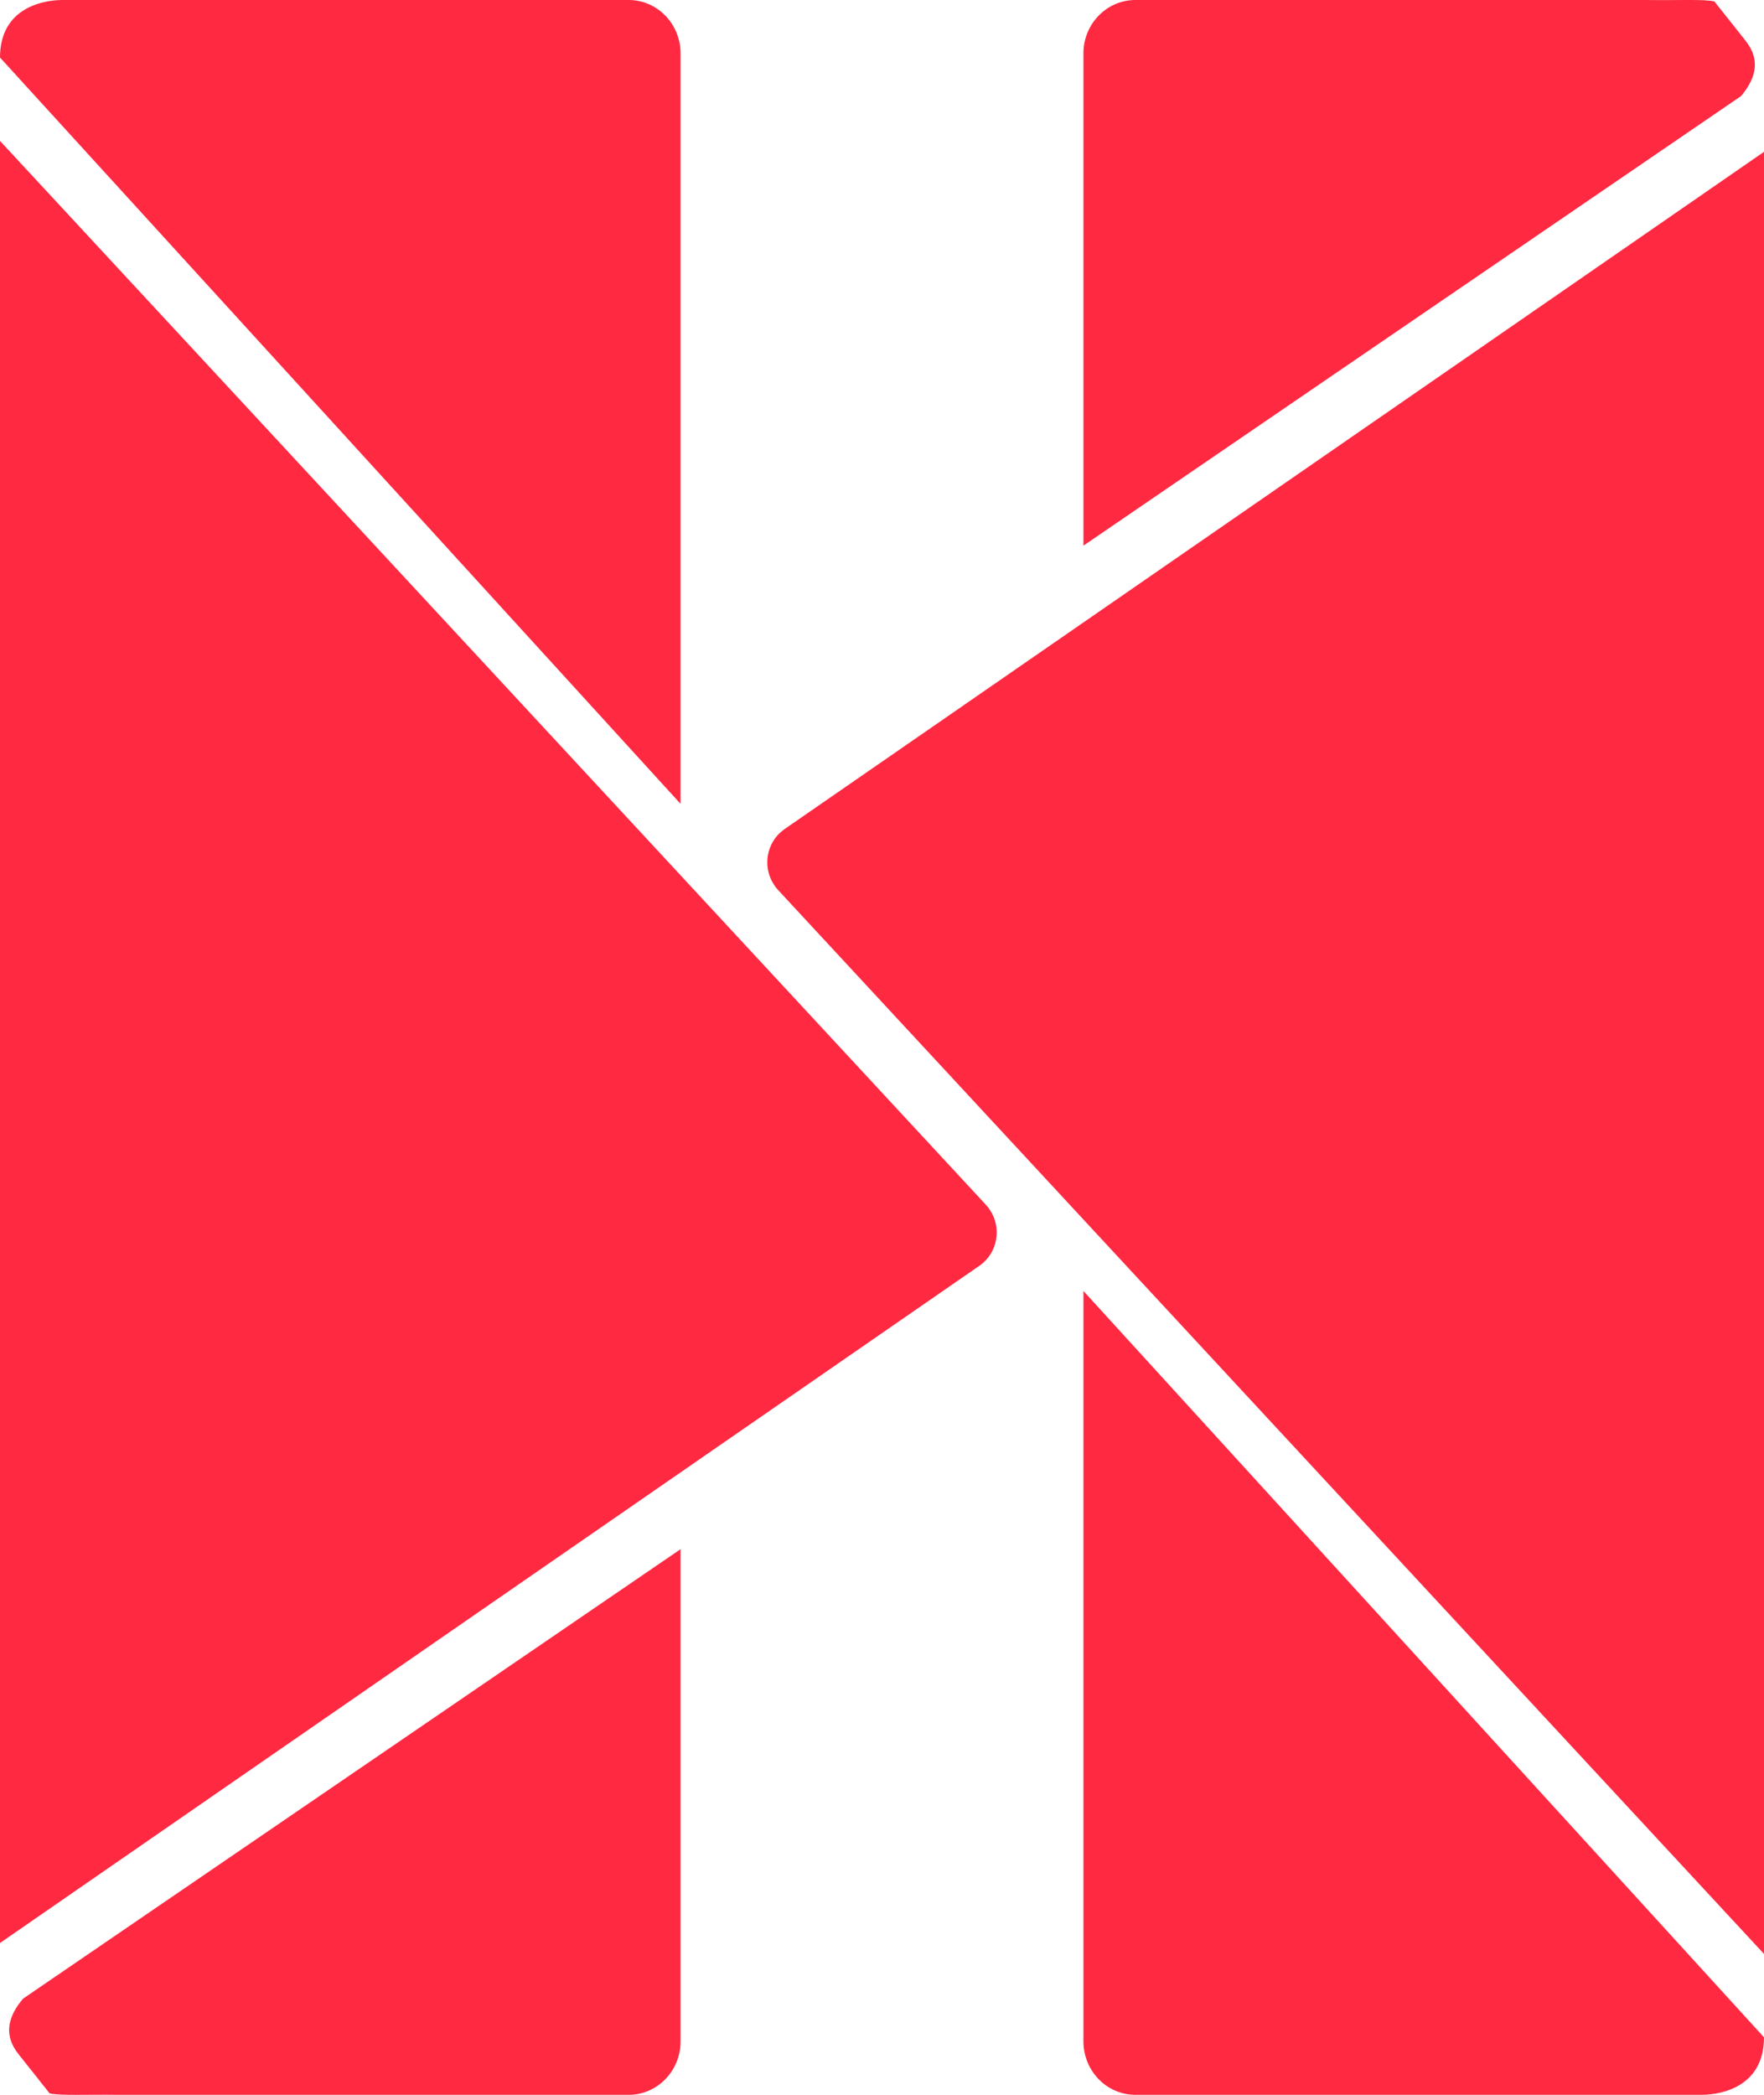 <?xml version="1.0" encoding="UTF-8"?>
<svg width="16px" height="19px" viewBox="0 0 16 19" version="1.1" xmlns="http://www.w3.org/2000/svg" xmlns:xlink="http://www.w3.org/1999/xlink">
    <title>logo-hx</title>
    <g id="Home" stroke="none" stroke-width="1" fill="none" fill-rule="evenodd">
        <g id="Home---Hestia" transform="translate(-1206, -7089)" fill="#FF2942" fill-rule="nonzero">
            <g id="FOOTER" transform="translate(-0.5, 6758.5)">
                <g id="logo-hx" transform="translate(1206.5, 330.5)">
                    <path d="M6.173,14.051 L6.173,18.516 C6.173,18.783 5.962,19 5.702,19 L1.068,19 C0.794,18.996 0.546,19.009 0.45,18.987 C0.423,18.952 0.39,18.911 0.356,18.869 L0.346,18.855 C0.258,18.745 0.17,18.634 0.17,18.634 C0.11,18.555 -0.01,18.386 0.209,18.128 C0.209,18.128 2.197,16.769 6.173,14.051 Z M9.827,11.709 C13.86,16.132 15.917,18.387 15.998,18.476 L16,18.478 C16,18.902 15.654,18.998 15.436,19 L15.429,19 L10.298,19 C10.041,19 9.832,18.788 9.827,18.524 L9.827,18.516 L9.827,11.709 Z M16,1.377 L16,17.722 L7.057,8.072 C7.043,8.057 7.031,8.041 7.02,8.024 C6.912,7.86 6.953,7.638 7.109,7.525 L7.116,7.52 L16,1.377 Z M0,1.278 L8.943,10.928 C8.957,10.943 8.969,10.959 8.98,10.976 C9.088,11.14 9.047,11.362 8.891,11.475 L8.884,11.48 L0,17.623 L0,1.278 Z M5.702,0 C5.959,0 6.168,0.212 6.173,0.476 L6.173,0.484 L6.173,7.291 C2.14,2.868 0.083,0.613 0.002,0.524 L0,0.522 C0,0.098 0.346,0.002 0.564,0 L0.571,0 L5.702,0 Z M15.55,0.013 C15.577,0.048 15.61,0.089 15.644,0.131 L15.654,0.145 L15.659,0.151 L15.659,0.151 L15.674,0.169 C15.755,0.271 15.83,0.366 15.83,0.366 C15.89,0.445 16.01,0.614 15.791,0.872 C15.791,0.872 13.803,2.231 9.827,4.949 L9.827,0.484 C9.827,0.217 10.038,0 10.298,0 L14.932,0 C15.067,0.002 15.195,0 15.302,1.45219756e-05 L15.335,1.45219756e-05 C15.43,0 15.506,0.003 15.55,0.013 Z" id="Combined-Shape"></path>
                </g>
            </g>
        </g>
    </g>
</svg>